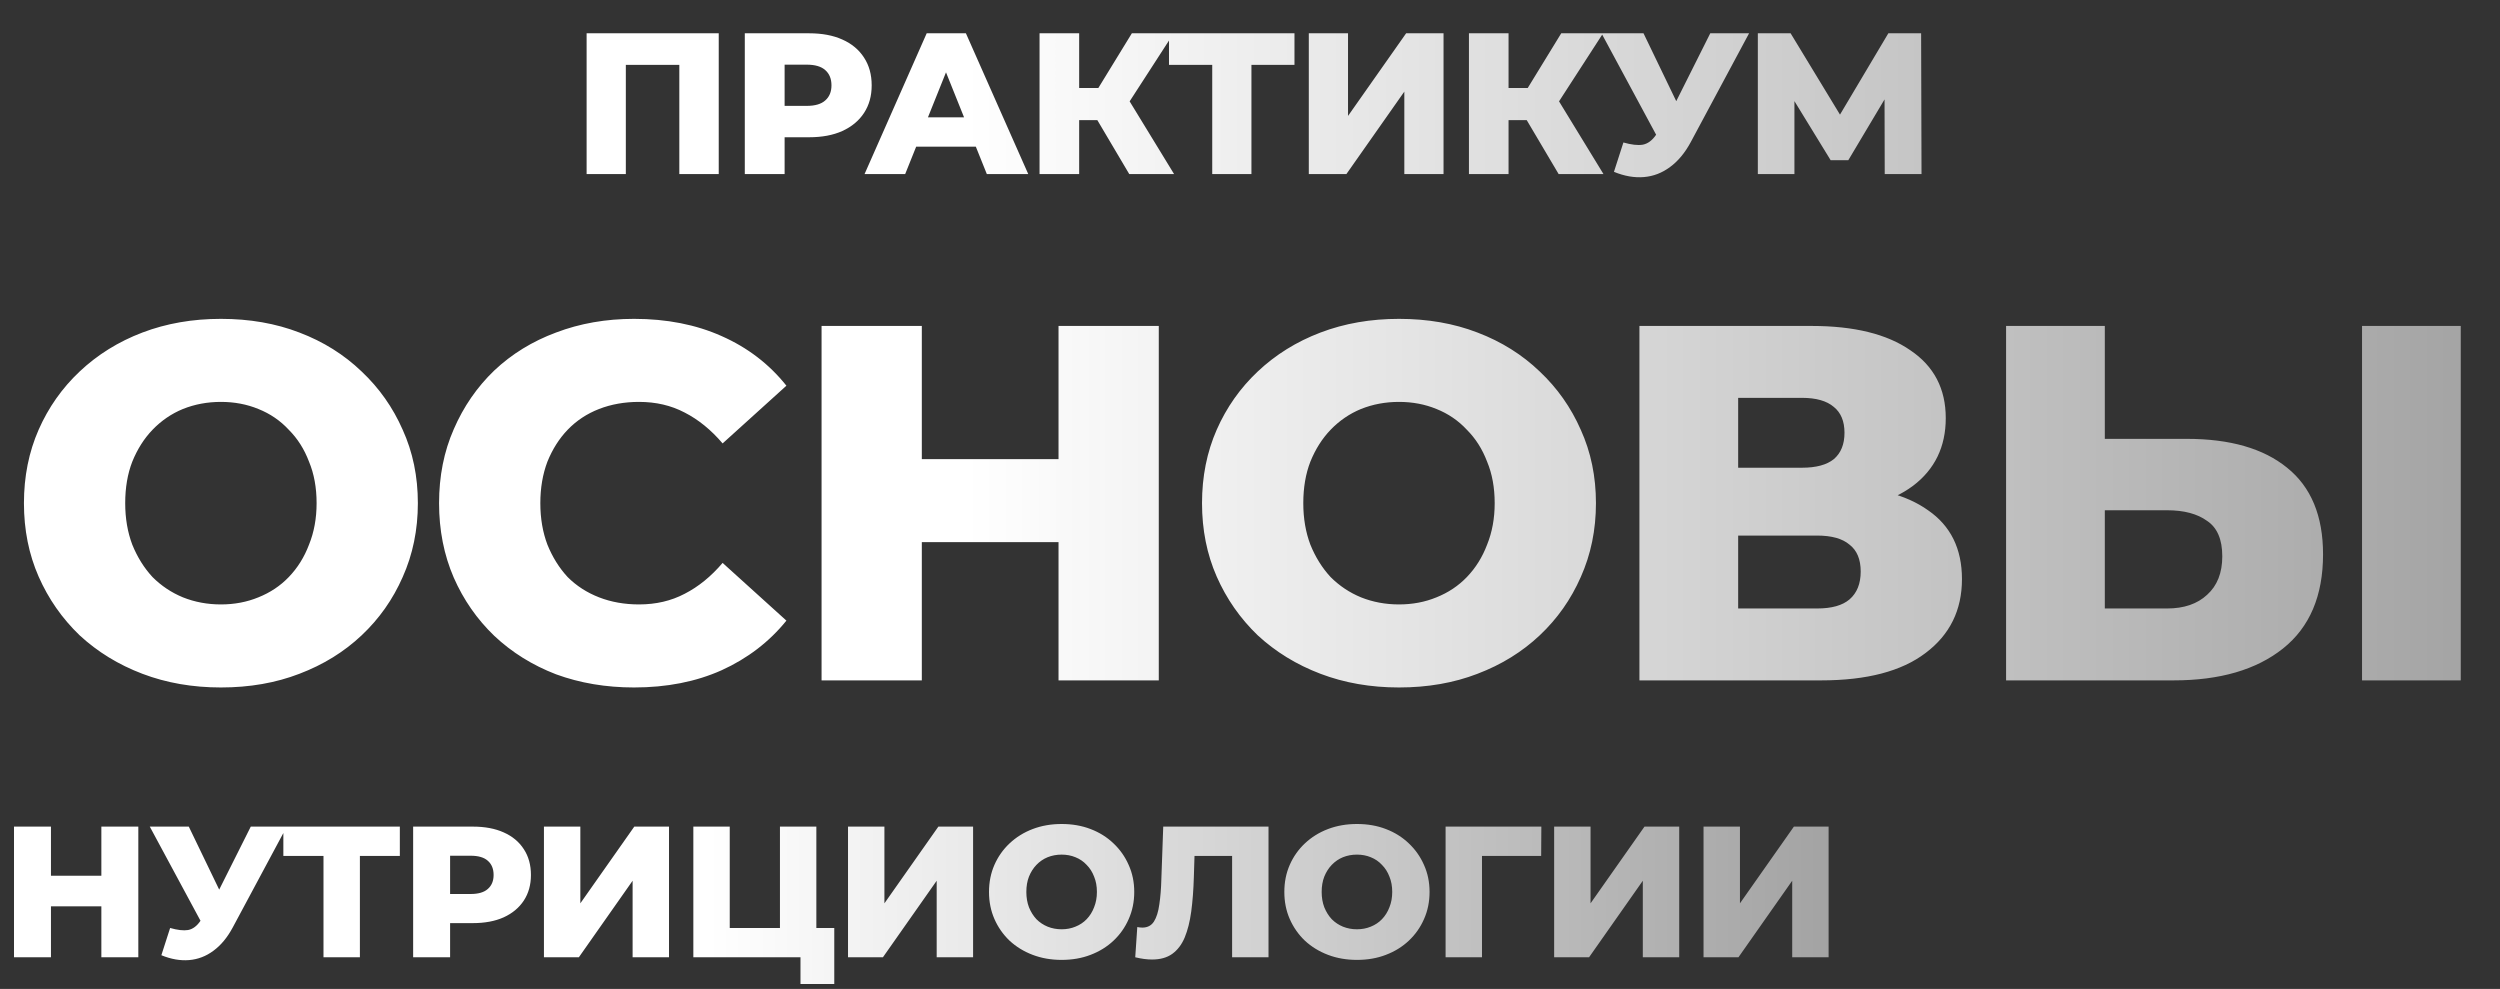 <?xml version="1.0" encoding="UTF-8"?> <svg xmlns="http://www.w3.org/2000/svg" width="316" height="125" viewBox="0 0 316 125" fill="none"><rect x="0" y="0" width="316" height="125" fill="#333333" stroke="none"/><path d="M74.148 22V4.208H90.848V22H85.866V7.08L86.984 8.198H78.012L79.105 7.08V22H74.148ZM94.143 22V4.208H102.276C103.903 4.208 105.301 4.47 106.47 4.996C107.656 5.521 108.572 6.283 109.215 7.283C109.859 8.266 110.181 9.435 110.181 10.791C110.181 12.13 109.859 13.29 109.215 14.273C108.572 15.256 107.656 16.018 106.47 16.561C105.301 17.086 103.903 17.349 102.276 17.349H96.939L99.175 15.163V22H94.143ZM99.175 15.696L96.939 13.383H101.971C103.022 13.383 103.801 13.155 104.31 12.697C104.835 12.24 105.098 11.604 105.098 10.791C105.098 9.961 104.835 9.317 104.31 8.859C103.801 8.402 103.022 8.173 101.971 8.173H96.939L99.175 5.86V15.696ZM109.28 22L117.134 4.208H122.091L129.97 22H124.734L118.583 6.673H120.566L114.415 22H109.28ZM113.576 18.543L114.872 14.832H123.565L124.861 18.543H113.576ZM142.735 22L137.728 13.536L141.769 11.147L148.403 22H142.735ZM131.399 22V4.208H136.406V22H131.399ZM134.958 15.188V11.121H141.414V15.188H134.958ZM142.252 13.638L137.601 13.129L143.066 4.208H148.353L142.252 13.638ZM153.226 22V7.08L154.344 8.198H147.761V4.208H163.622V8.198H157.064L158.182 7.08V22H153.226ZM165.433 22V4.208H170.39V14.654L177.735 4.208H182.463V22H177.507V11.579L170.186 22H165.433ZM197.01 22L192.003 13.536L196.044 11.147L202.678 22H197.01ZM185.674 22V4.208H190.681V22H185.674ZM189.232 15.188V11.121H195.688V15.188H189.232ZM196.527 13.638L191.876 13.129L197.34 4.208H202.627L196.527 13.638ZM205.198 18.009C206.198 18.297 207.011 18.391 207.638 18.289C208.282 18.17 208.85 17.747 209.341 17.018L210.205 15.747L210.637 15.264L216.178 4.208H221.084L213.713 17.959C212.984 19.314 212.112 20.365 211.095 21.11C210.095 21.856 208.994 22.28 207.791 22.381C206.587 22.483 205.325 22.263 204.003 21.72L205.198 18.009ZM210.561 19.306L202.427 4.208H207.74L213.306 15.747L210.561 19.306ZM222.19 22V4.208H226.333L233.679 16.306H231.493L238.686 4.208H242.829L242.88 22H238.229L238.203 11.248H238.991L233.628 20.246H231.391L225.876 11.248H226.816V22H222.19ZM27.922 86.896C24.338 86.896 21.032 86.32 18.002 85.168C14.973 84.016 12.328 82.395 10.066 80.304C7.848 78.171 6.12 75.696 4.882 72.88C3.645 70.064 3.026 66.971 3.026 63.6C3.026 60.229 3.645 57.136 4.882 54.32C6.12 51.504 7.848 49.051 10.066 46.96C12.328 44.827 14.973 43.184 18.002 42.032C21.032 40.88 24.338 40.304 27.922 40.304C31.549 40.304 34.856 40.88 37.842 42.032C40.872 43.184 43.496 44.827 45.714 46.96C47.933 49.051 49.661 51.504 50.898 54.32C52.178 57.136 52.818 60.229 52.818 63.6C52.818 66.971 52.178 70.085 50.898 72.944C49.661 75.76 47.933 78.213 45.714 80.304C43.496 82.395 40.872 84.016 37.842 85.168C34.856 86.32 31.549 86.896 27.922 86.896ZM27.922 76.4C29.629 76.4 31.208 76.101 32.658 75.504C34.152 74.907 35.432 74.053 36.498 72.944C37.608 71.792 38.461 70.427 39.058 68.848C39.698 67.269 40.018 65.52 40.018 63.6C40.018 61.637 39.698 59.888 39.058 58.352C38.461 56.773 37.608 55.429 36.498 54.32C35.432 53.168 34.152 52.293 32.658 51.696C31.208 51.099 29.629 50.8 27.922 50.8C26.216 50.8 24.616 51.099 23.122 51.696C21.672 52.293 20.392 53.168 19.282 54.32C18.216 55.429 17.362 56.773 16.722 58.352C16.125 59.888 15.826 61.637 15.826 63.6C15.826 65.52 16.125 67.269 16.722 68.848C17.362 70.427 18.216 71.792 19.282 72.944C20.392 74.053 21.672 74.907 23.122 75.504C24.616 76.101 26.216 76.4 27.922 76.4ZM80.138 86.896C76.596 86.896 73.311 86.341 70.282 85.232C67.295 84.08 64.692 82.459 62.474 80.368C60.298 78.277 58.591 75.824 57.354 73.008C56.116 70.149 55.498 67.013 55.498 63.6C55.498 60.187 56.116 57.072 57.354 54.256C58.591 51.397 60.298 48.923 62.474 46.832C64.692 44.741 67.295 43.141 70.282 42.032C73.311 40.88 76.596 40.304 80.138 40.304C84.276 40.304 87.967 41.029 91.21 42.48C94.495 43.931 97.226 46.021 99.402 48.752L91.338 56.048C89.887 54.341 88.287 53.04 86.538 52.144C84.831 51.248 82.911 50.8 80.778 50.8C78.943 50.8 77.258 51.099 75.722 51.696C74.186 52.293 72.863 53.168 71.754 54.32C70.687 55.429 69.834 56.773 69.194 58.352C68.596 59.931 68.298 61.68 68.298 63.6C68.298 65.52 68.596 67.269 69.194 68.848C69.834 70.427 70.687 71.792 71.754 72.944C72.863 74.053 74.186 74.907 75.722 75.504C77.258 76.101 78.943 76.4 80.778 76.4C82.911 76.4 84.831 75.952 86.538 75.056C88.287 74.16 89.887 72.859 91.338 71.152L99.402 78.448C97.226 81.136 94.495 83.227 91.21 84.72C87.967 86.171 84.276 86.896 80.138 86.896ZM133.798 41.2H146.47V86H133.798V41.2ZM116.518 86H103.846V41.2H116.518V86ZM134.694 68.528H115.622V58.032H134.694V68.528ZM176.832 86.896C173.248 86.896 169.942 86.32 166.912 85.168C163.883 84.016 161.238 82.395 158.976 80.304C156.758 78.171 155.03 75.696 153.792 72.88C152.555 70.064 151.936 66.971 151.936 63.6C151.936 60.229 152.555 57.136 153.792 54.32C155.03 51.504 156.758 49.051 158.976 46.96C161.238 44.827 163.883 43.184 166.912 42.032C169.942 40.88 173.248 40.304 176.832 40.304C180.459 40.304 183.766 40.88 186.752 42.032C189.782 43.184 192.406 44.827 194.624 46.96C196.843 49.051 198.571 51.504 199.808 54.32C201.088 57.136 201.728 60.229 201.728 63.6C201.728 66.971 201.088 70.085 199.808 72.944C198.571 75.76 196.843 78.213 194.624 80.304C192.406 82.395 189.782 84.016 186.752 85.168C183.766 86.32 180.459 86.896 176.832 86.896ZM176.832 76.4C178.539 76.4 180.118 76.101 181.568 75.504C183.062 74.907 184.342 74.053 185.408 72.944C186.518 71.792 187.371 70.427 187.968 68.848C188.608 67.269 188.928 65.52 188.928 63.6C188.928 61.637 188.608 59.888 187.968 58.352C187.371 56.773 186.518 55.429 185.408 54.32C184.342 53.168 183.062 52.293 181.568 51.696C180.118 51.099 178.539 50.8 176.832 50.8C175.126 50.8 173.526 51.099 172.032 51.696C170.582 52.293 169.302 53.168 168.192 54.32C167.126 55.429 166.272 56.773 165.632 58.352C165.035 59.888 164.736 61.637 164.736 63.6C164.736 65.52 165.035 67.269 165.632 68.848C166.272 70.427 167.126 71.792 168.192 72.944C169.302 74.053 170.582 74.907 172.032 75.504C173.526 76.101 175.126 76.4 176.832 76.4ZM207.224 86V41.2H228.984C234.36 41.2 238.52 42.224 241.464 44.272C244.45 46.277 245.944 49.136 245.944 52.848C245.944 56.475 244.557 59.333 241.784 61.424C239.01 63.472 235.298 64.496 230.648 64.496L231.928 61.488C236.962 61.488 240.888 62.491 243.704 64.496C246.562 66.459 247.992 69.36 247.992 73.2C247.992 77.125 246.456 80.24 243.384 82.544C240.354 84.848 235.96 86 230.2 86H207.224ZM219.704 76.912H229.688C231.522 76.912 232.888 76.528 233.784 75.76C234.722 74.949 235.192 73.776 235.192 72.24C235.192 70.704 234.722 69.573 233.784 68.848C232.888 68.08 231.522 67.696 229.688 67.696H219.704V76.912ZM219.704 59.12H227.768C229.56 59.12 230.904 58.757 231.8 58.032C232.696 57.264 233.144 56.155 233.144 54.704C233.144 53.253 232.696 52.165 231.8 51.44C230.904 50.672 229.56 50.288 227.768 50.288H219.704V59.12ZM276.417 55.472C281.878 55.472 286.102 56.688 289.089 59.12C292.118 61.552 293.633 65.2 293.633 70.064C293.633 75.312 291.947 79.28 288.577 81.968C285.206 84.656 280.598 86 274.753 86H253.569V41.2H266.049V55.472H276.417ZM273.921 76.912C276.054 76.912 277.739 76.336 278.977 75.184C280.257 74.032 280.897 72.411 280.897 70.32C280.897 68.187 280.257 66.693 278.977 65.84C277.739 64.944 276.054 64.496 273.921 64.496H266.049V76.912H273.921ZM298.561 86V41.2H311.041V86H298.561Z" fill="url(#paint0_linear_2_3)"></path><path d="M12.812 104.484H17.484V121H12.812V104.484ZM6.441 121H1.77V104.484H6.441V121ZM13.142 114.559H6.111V110.689H13.142V114.559ZM21.505 117.296C22.433 117.563 23.188 117.65 23.77 117.555C24.367 117.445 24.894 117.052 25.351 116.375L26.153 115.196L26.554 114.747L31.698 104.484H36.251L29.409 117.248C28.733 118.507 27.922 119.482 26.979 120.174C26.05 120.866 25.028 121.26 23.911 121.354C22.794 121.448 21.622 121.244 20.396 120.74L21.505 117.296ZM26.483 118.499L18.933 104.484H23.864L29.031 115.196L26.483 118.499ZM40.889 121V107.15L41.928 108.188H35.816V104.484H50.54V108.188H44.452L45.49 107.15V121H40.889ZM52.221 121V104.484H59.772C61.282 104.484 62.58 104.727 63.665 105.215C64.766 105.703 65.615 106.41 66.213 107.339C66.811 108.251 67.11 109.336 67.11 110.595C67.11 111.837 66.811 112.915 66.213 113.827C65.615 114.739 64.766 115.447 63.665 115.951C62.58 116.438 61.282 116.682 59.772 116.682H54.817L56.893 114.653V121H52.221ZM56.893 115.148L54.817 113.001H59.489C60.464 113.001 61.187 112.789 61.659 112.364C62.147 111.94 62.391 111.35 62.391 110.595C62.391 109.824 62.147 109.226 61.659 108.801C61.187 108.377 60.464 108.164 59.489 108.164H54.817L56.893 106.017V115.148ZM68.754 121V104.484H73.355V114.181L80.174 104.484H84.563V121H79.962V111.326L73.167 121H68.754ZM87.638 121V104.484H92.239V117.296H98.586V104.484H103.187V121H87.638ZM101.181 124.374V119.962L102.149 121H98.586V117.296H105.452V124.374H101.181ZM107.189 121V104.484H111.79V114.181L118.609 104.484H122.998V121H118.397V111.326L111.601 121H107.189ZM134.189 121.33C132.868 121.33 131.649 121.118 130.532 120.693C129.415 120.269 128.44 119.671 127.606 118.9C126.788 118.114 126.151 117.201 125.695 116.163C125.239 115.125 125.011 113.984 125.011 112.742C125.011 111.499 125.239 110.359 125.695 109.321C126.151 108.282 126.788 107.378 127.606 106.607C128.44 105.821 129.415 105.215 130.532 104.79C131.649 104.366 132.868 104.153 134.189 104.153C135.526 104.153 136.745 104.366 137.846 104.79C138.963 105.215 139.931 105.821 140.749 106.607C141.567 107.378 142.204 108.282 142.66 109.321C143.132 110.359 143.368 111.499 143.368 112.742C143.368 113.984 143.132 115.133 142.66 116.187C142.204 117.225 141.567 118.129 140.749 118.9C139.931 119.671 138.963 120.269 137.846 120.693C136.745 121.118 135.526 121.33 134.189 121.33ZM134.189 117.461C134.818 117.461 135.4 117.351 135.935 117.13C136.486 116.91 136.958 116.596 137.351 116.187C137.76 115.762 138.074 115.259 138.295 114.677C138.531 114.095 138.649 113.45 138.649 112.742C138.649 112.018 138.531 111.373 138.295 110.807C138.074 110.225 137.76 109.729 137.351 109.321C136.958 108.896 136.486 108.573 135.935 108.353C135.4 108.133 134.818 108.023 134.189 108.023C133.56 108.023 132.97 108.133 132.42 108.353C131.885 108.573 131.413 108.896 131.004 109.321C130.611 109.729 130.296 110.225 130.06 110.807C129.84 111.373 129.73 112.018 129.73 112.742C129.73 113.45 129.84 114.095 130.06 114.677C130.296 115.259 130.611 115.762 131.004 116.187C131.413 116.596 131.885 116.91 132.42 117.13C132.97 117.351 133.56 117.461 134.189 117.461ZM145.617 121.283C145.302 121.283 144.964 121.26 144.602 121.212C144.256 121.165 143.887 121.094 143.494 121L143.753 117.178C143.973 117.225 144.186 117.248 144.39 117.248C145.035 117.248 145.523 116.997 145.853 116.493C146.183 115.974 146.411 115.251 146.537 114.323C146.679 113.395 146.765 112.309 146.797 111.067L147.033 104.484H160.34V121H155.739V107.15L156.754 108.188H150.077L151.02 107.103L150.902 110.878C150.855 112.482 150.745 113.929 150.572 115.219C150.399 116.493 150.124 117.587 149.746 118.499C149.369 119.396 148.842 120.088 148.165 120.575C147.505 121.047 146.655 121.283 145.617 121.283ZM171.518 121.33C170.197 121.33 168.978 121.118 167.861 120.693C166.744 120.269 165.769 119.671 164.935 118.9C164.117 118.114 163.48 117.201 163.024 116.163C162.568 115.125 162.34 113.984 162.34 112.742C162.34 111.499 162.568 110.359 163.024 109.321C163.48 108.282 164.117 107.378 164.935 106.607C165.769 105.821 166.744 105.215 167.861 104.79C168.978 104.366 170.197 104.153 171.518 104.153C172.855 104.153 174.074 104.366 175.175 104.79C176.292 105.215 177.259 105.821 178.077 106.607C178.895 107.378 179.532 108.282 179.989 109.321C180.461 110.359 180.696 111.499 180.696 112.742C180.696 113.984 180.461 115.133 179.989 116.187C179.532 117.225 178.895 118.129 178.077 118.9C177.259 119.671 176.292 120.269 175.175 120.693C174.074 121.118 172.855 121.33 171.518 121.33ZM171.518 117.461C172.147 117.461 172.729 117.351 173.264 117.13C173.815 116.91 174.287 116.596 174.68 116.187C175.089 115.762 175.403 115.259 175.624 114.677C175.86 114.095 175.977 113.45 175.977 112.742C175.977 112.018 175.86 111.373 175.624 110.807C175.403 110.225 175.089 109.729 174.68 109.321C174.287 108.896 173.815 108.573 173.264 108.353C172.729 108.133 172.147 108.023 171.518 108.023C170.889 108.023 170.299 108.133 169.748 108.353C169.214 108.573 168.742 108.896 168.333 109.321C167.939 109.729 167.625 110.225 167.389 110.807C167.169 111.373 167.059 112.018 167.059 112.742C167.059 113.45 167.169 114.095 167.389 114.677C167.625 115.259 167.939 115.762 168.333 116.187C168.742 116.596 169.214 116.91 169.748 117.13C170.299 117.351 170.889 117.461 171.518 117.461ZM182.723 121V104.484H194.827L194.803 108.188H186.285L187.324 107.15V121H182.723ZM196.444 121V104.484H201.045V114.181L207.864 104.484H212.253V121H207.652V111.326L200.857 121H196.444ZM215.328 121V104.484H219.929V114.181L226.748 104.484H231.136V121H226.535V111.326L219.74 121H215.328Z" fill="url(#paint1_linear_2_3)"></path><defs><linearGradient id="paint0_linear_2_3" x1="121.931" y1="19.344" x2="316.115" y2="19.344" gradientUnits="userSpaceOnUse"><stop stop-color="white"></stop><stop offset="1" stop-color="#A2A2A2"></stop></linearGradient><linearGradient id="paint1_linear_2_3" x1="89.45" y1="105.887" x2="233.085" y2="105.887" gradientUnits="userSpaceOnUse"><stop stop-color="white"></stop><stop offset="1" stop-color="#A2A2A2"></stop></linearGradient></defs></svg> 